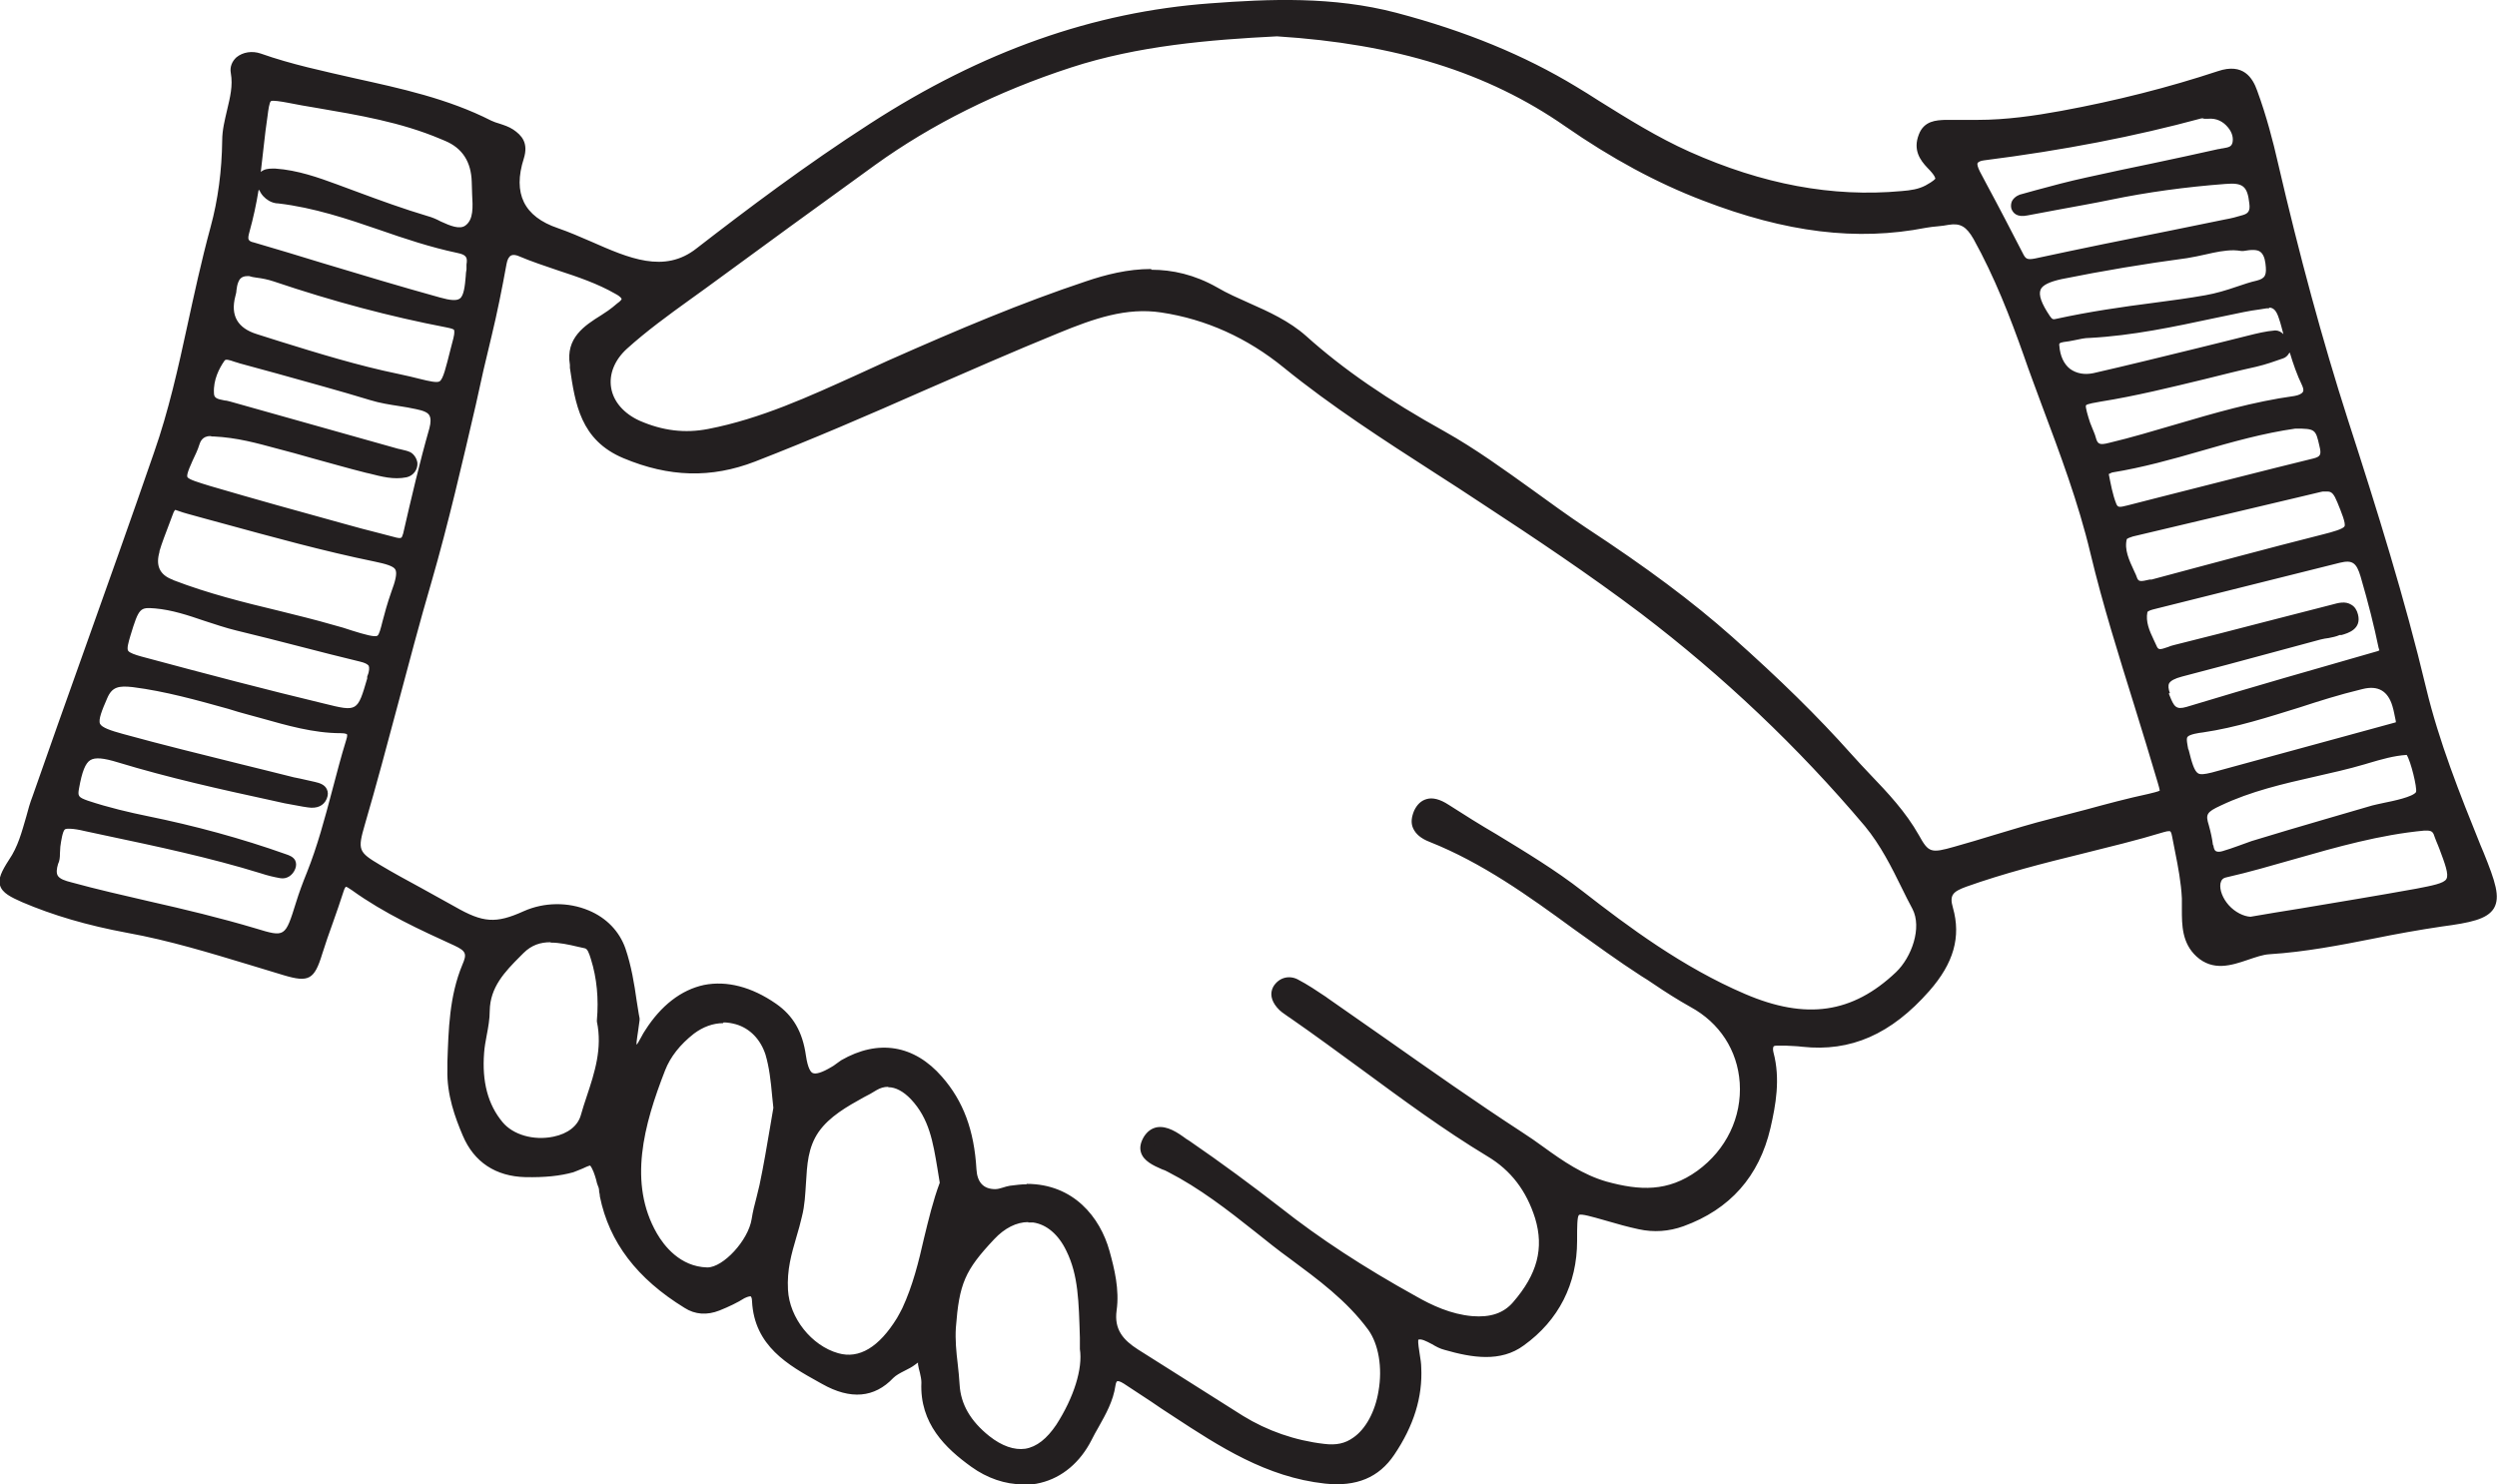 <?xml version="1.0" encoding="UTF-8"?>
<svg id="_ÎÓÈ_1" data-name="—ÎÓÈ_1" xmlns="http://www.w3.org/2000/svg" viewBox="0 0 66.64 39.62">
  <defs>
    <style>
      .cls-1 {
        fill: #231f20;
      }
    </style>
  </defs>
  <path class="cls-1" d="m66.15,22.79c-.58-1.44-1.17-2.9-1.53-4.4-.58-2.42-1.33-4.79-2.09-7.16-.73-2.27-1.34-4.57-1.88-6.88-.15-.64-.31-1.27-.54-1.89-.16-.42-.38-.59-.86-.43-1.37.46-2.78.81-4.2,1.07-.75.14-1.5.26-2.26.25-.28,0-.55,0-.83,0-.24,0-.49,0-.6.29-.12.3-.02.51.2.74.37.38.33.49-.08.71-.22.12-.46.14-.7.17-2.01.18-3.91-.25-5.73-1.07-1.07-.48-2.05-1.14-3.05-1.75-1.48-.91-3.08-1.51-4.76-1.96-1.64-.43-3.26-.37-4.92-.25-3.3.24-6.24,1.41-8.98,3.17-1.6,1.03-3.12,2.16-4.62,3.33-1.22.94-2.59-.1-3.84-.52-1.49-.5-1.5-.51-1-2.05.1-.3,0-.45-.22-.6-.18-.12-.39-.14-.57-.23-1.93-.98-4.13-1.07-6.14-1.78-.31-.11-.66.05-.61.35.12.65-.22,1.2-.23,1.83,0,.78-.1,1.58-.31,2.35-.23.87-.43,1.74-.62,2.62-.25,1.15-.51,2.3-.89,3.41-1.06,3.06-2.17,6.11-3.24,9.17-.2.58-.29,1.2-.65,1.74-.36.54-.33.64.28.9.89.38,1.83.63,2.78.81,1.43.26,2.8.73,4.18,1.13.58.17.66.14.85-.47.17-.56.39-1.11.56-1.67.1-.33.27-.24.45-.11.84.6,1.78,1.03,2.72,1.46.39.18.43.34.28.7-.37.88-.36,1.81-.39,2.74-.02.6.17,1.16.4,1.7.28.66.81,1,1.54,1.02.42,0,.83-.01,1.23-.12.2-.06.49-.24.56-.17.16.15.21.42.28.64.03.1.03.2.05.31.27,1.31,1.1,2.19,2.19,2.87.26.16.53.16.8.05.22-.09.45-.19.65-.32.26-.16.41-.06.42.19.06,1.17.97,1.63,1.8,2.09.54.3,1.17.45,1.72-.13.16-.17.42-.24.61-.38.18-.14.28-.17.32.1.02.17.1.34.09.51-.04.99.54,1.6,1.26,2.12,1.08.78,2.38.52,2.97-.66.23-.46.56-.88.63-1.41.04-.3.25-.29.45-.15.44.28.86.57,1.3.86,1.24.81,2.47,1.62,4.01,1.78.73.08,1.31-.11,1.71-.7.45-.67.73-1.41.7-2.24-.01-.3-.15-.79-.03-.86.25-.16.55.16.85.24.68.19,1.42.32,2-.1.87-.64,1.36-1.56,1.36-2.67,0-.97-.02-.97.91-.7.3.09.6.17.9.24.38.08.75.07,1.12-.07,1.2-.43,1.94-1.29,2.22-2.51.15-.64.26-1.29.08-1.95-.07-.26.05-.39.31-.38.21,0,.42.01.62.04,1.37.16,2.38-.44,3.26-1.44.55-.62.83-1.28.6-2.08-.13-.45.05-.61.44-.75,1.73-.62,3.53-.94,5.28-1.46.28-.08.37,0,.41.24.1.56.23,1.11.25,1.67.02.51-.09,1.05.34,1.44.56.51,1.22-.05,1.84-.09,1.55-.11,3.06-.53,4.59-.74,1.52-.21,1.58-.33,1-1.77Zm-3.64-9.45c.34.81.33.85-.47,1.05-1.53.4-3.06.8-4.59,1.2-.19.05-.45.14-.55-.1-.16-.37-.39-.74-.28-1.17.02-.07.16-.13.25-.15,1.67-.4,3.34-.8,5.02-1.19.03,0,.07,0,.12-.02.29-.06.4.13.5.37Zm-.46-1.47c.06.28.04.44-.28.52-1.63.4-3.27.82-4.9,1.23-.2.05-.43.14-.53-.12-.11-.28-.17-.59-.22-.89,0-.04.15-.15.24-.16,1.66-.27,3.23-.94,4.9-1.17.6,0,.67.06.79.58Zm-1.07-3.4c.18.59.29,1.21.57,1.77.14.28-.02.45-.32.5-1.69.23-3.27.85-4.92,1.24-.29.07-.46.05-.54-.26-.03-.13-.1-.26-.14-.39-.2-.62-.2-.65.4-.75,1.4-.23,2.76-.62,4.15-.93.23-.05.46-.13.69-.21.12-.04.13-.17.09-.26-.04-.08-.14-.19-.21-.19-.24.02-.47.08-.7.13-1.37.33-2.75.69-4.12,1-.61.14-1.06-.24-1.1-.86,0-.16.08-.24.24-.26.24-.03.47-.1.71-.12,1.39-.08,2.73-.42,4.09-.69.2-.04.41-.07.61-.1.3-.04.43.12.51.39Zm-.37-1.48c.04.32,0,.53-.34.62-.47.12-.92.32-1.39.39-1.32.21-2.66.34-3.97.63-.15.03-.23,0-.33-.14-.47-.72-.39-1.06.41-1.22,1.11-.22,2.24-.41,3.36-.56.51-.07,1.01-.27,1.5-.19.43-.09.7-.02.77.46Zm-7.68-2.87c1.95-.25,3.88-.6,5.78-1.12.1-.03.21,0,.23,0,.5-.03.89.42.8.83-.06.27-.31.24-.5.28-1.17.26-2.35.5-3.53.76-.57.13-1.14.28-1.7.43-.1.03-.21.1-.18.21.03.1.15.09.25.07.74-.14,1.49-.27,2.22-.42,1.01-.21,2.04-.34,3.07-.42.55-.04.74.11.8.66.03.24-.04.41-.28.47-.17.05-.33.09-.5.12-1.69.34-3.38.68-5.06,1.04-.25.05-.37.01-.48-.21-.37-.73-.76-1.46-1.15-2.19-.14-.27-.11-.48.22-.52ZM6.5,6.13c.29-1,.35-2.04.49-3.06.08-.58.09-.6.71-.49,1.39.26,2.8.42,4.12.98.88.37.9.33.92,1.29,0,.45.13,1.01-.23,1.28-.31.23-.76-.11-1.14-.23-.82-.25-1.63-.56-2.44-.85-.52-.19-1.04-.37-1.6-.41-.13,0-.3-.01-.33.15-.03.18.05.34.22.43.06.03.13.04.2.05,1.66.19,3.16.98,4.78,1.32.31.07.41.19.38.47-.01.1-.02.21-.03.31-.06.74-.19.89-.88.7-1.66-.46-3.31-.98-4.96-1.47-.29-.09-.27-.27-.21-.48Zm-.38,1.74c.03-.13.05-.27.09-.4.07-.18.21-.27.44-.25.2.04.44.07.67.14,1.51.51,3.04.92,4.6,1.22.3.06.38.14.3.47-.4,1.64-.23,1.35-1.64,1.07-1.29-.26-2.53-.67-3.79-1.06-.92-.28-.92-.29-.68-1.19Zm-1.02,4.14c.03-.06.06-.13.08-.19.09-.29.3-.35.48-.33.64.04,1.17.18,1.71.33.8.22,1.59.45,2.39.66.33.09.67.19,1.01.12.1-.02.18-.11.17-.22,0-.06-.05-.14-.11-.16-.09-.05-.19-.06-.29-.08-1.49-.42-2.98-.84-4.48-1.26-.22-.06-.52-.04-.54-.37-.02-.35.12-.69.31-.96.13-.18.38-.04.57.01,1.16.32,2.33.63,3.48.98.4.12.81.15,1.21.24.39.08.6.23.47.7-.26.93-.48,1.87-.69,2.8-.05.23-.17.26-.36.21-.47-.12-.94-.24-1.4-.36-1.19-.33-2.39-.67-3.58-1.01-.85-.25-.85-.26-.45-1.1Zm-.99,2.66c.1-.33.23-.65.35-.97.05-.13.1-.26.27-.25.1.03.2.07.3.1,1.66.45,3.31.93,5,1.28.73.15.82.27.56,1-.55,1.54-.02,1.48-1.75.99-1.42-.4-2.89-.66-4.27-1.19-.67-.26-.68-.25-.47-.95Zm5.29,5.13c-.37,1.18-.59,2.4-1.05,3.56-.1.26-.2.52-.28.78-.31,1-.34,1.08-1.27.8-1.62-.5-3.29-.79-4.92-1.23-.32-.09-.61-.19-.44-.7.04-.08.03-.25.05-.42.08-.65.14-.68.78-.55,1.59.34,3.18.65,4.73,1.14.16.05.33.09.5.12.11.02.19-.05.23-.16.05-.14-.07-.17-.16-.2-1.2-.43-2.44-.77-3.69-1.02-.54-.11-1.07-.23-1.6-.41-.29-.1-.39-.19-.33-.5.17-.9.37-1.07,1.24-.8,1.46.45,2.94.76,4.42,1.09.2.04.41.08.61.11.14.03.29,0,.35-.14.08-.19-.1-.22-.22-.25-.23-.06-.47-.1-.7-.16-1.47-.37-2.95-.72-4.42-1.12-.85-.24-.86-.35-.51-1.15.18-.41.45-.43.84-.38,1.07.13,2.09.46,3.12.74.8.22,1.59.48,2.43.49.27,0,.38.11.29.38Zm-.79-.88c-1.64-.4-3.27-.83-4.9-1.26-.5-.13-.54-.24-.38-.74.25-.8.32-.87.82-.83.76.07,1.45.43,2.19.6,1.1.26,2.2.56,3.3.83.36.09.42.24.32.58-.31,1.05-.3,1.08-1.35.82Zm7.05,10.89c-.24.83-1.75.96-2.35.24-.47-.57-.58-1.25-.52-1.95.03-.37.15-.74.15-1.11,0-.74.49-1.19.94-1.65.52-.53,1.15-.31,1.75-.18.17.04.23.22.29.4.18.57.22,1.15.17,1.69.2.95-.19,1.76-.43,2.58Zm4.77,1.87c-.06.3-.15.59-.2.9-.1.64-.84,1.43-1.34,1.41-.66-.02-1.15-.45-1.46-.99-.82-1.44-.34-3.06.21-4.48.16-.42.46-.76.82-1.05.78-.62,1.83-.29,2.13.65.14.43.16.88.22,1.47-.1.6-.22,1.35-.37,2.08Zm3.8,3.29c-.04.09-.09.19-.14.27-.52.85-1.1,1.18-1.74,1-.76-.22-1.4-1.01-1.45-1.83-.04-.76.2-1.29.38-1.99.19-.78-.02-1.6.47-2.31.37-.55,1.03-.83,1.58-1.15.37-.22.75-.11,1.1.26.63.66.66,1.47.82,2.35-.42,1.08-.5,2.3-1.02,3.4Zm4.1,3.14c-.53.82-1.25.95-2.01.34-.47-.38-.81-.85-.85-1.48-.03-.51-.14-1.02-.1-1.54.09-1.2.25-1.6,1.06-2.45.74-.79,1.7-.64,2.18.35.36.74.35,1.54.37,2.66.09.57-.17,1.38-.66,2.13Zm22.38-12.08c-1.26,1.2-2.61,1.29-4.19.61-1.61-.69-3.01-1.71-4.36-2.76-1.13-.88-2.38-1.53-3.57-2.3-.24-.16-.54-.26-.7.1-.14.31,0,.51.32.63,2.12.84,3.78,2.39,5.67,3.59.44.28.86.58,1.32.82,1.79.97,1.85,3.42.2,4.62-.84.61-1.63.57-2.54.32-.9-.24-1.56-.86-2.3-1.33-1.77-1.14-3.47-2.38-5.19-3.58-.25-.18-.51-.36-.78-.49-.16-.08-.35-.03-.45.15-.08.14,0,.28.08.38.09.1.21.17.32.25,1.76,1.22,3.42,2.58,5.26,3.69.66.4,1.11.97,1.34,1.75.29.95-.03,1.7-.62,2.38-.31.36-.74.46-1.22.42-.57-.05-1.08-.28-1.56-.55-1.27-.71-2.49-1.48-3.64-2.38-.79-.62-1.6-1.21-2.42-1.78-.29-.2-.73-.57-1-.15-.28.44.25.57.57.73,1.21.62,2.2,1.54,3.29,2.34.77.57,1.54,1.14,2.12,1.93.59.81.38,2.53-.44,3.08-.27.18-.56.23-.88.19-.8-.09-1.55-.35-2.24-.77-.94-.58-1.87-1.18-2.8-1.77-.43-.27-.72-.6-.64-1.19.07-.51-.05-1.03-.19-1.53-.28-1.01-1.09-1.86-2.49-1.65-.14.02-.27.09-.4.09-.4,0-.64-.24-.66-.67-.05-.88-.28-1.7-.88-2.38-.69-.8-1.57-.95-2.5-.41-.09.05-.17.12-.26.18-.57.33-.81.26-.91-.41-.09-.56-.28-.97-.74-1.29-1.24-.86-2.46-.62-3.27.66-.05.09-.1.18-.15.27-.05.08-.08.2-.21.18-.12-.02-.14-.13-.13-.24.01-.14.04-.27.08-.58-.1-.51-.16-1.21-.38-1.85-.32-.94-1.55-1.34-2.5-.91-.81.37-1.2.33-1.98-.12-.66-.38-1.34-.72-1.99-1.12-.65-.39-.69-.51-.47-1.26.63-2.15,1.14-4.33,1.77-6.48.63-2.15,1.08-4.35,1.6-6.54.15-.64.28-1.28.4-1.92.06-.33.27-.43.51-.32.85.37,1.78.54,2.6,1.01.25.15.36.31.06.52-.08.06-.16.13-.24.19-.48.32-1.08.59-.97,1.31.14.95.25,1.91,1.35,2.37,1.14.48,2.22.54,3.4.09,2.74-1.05,5.38-2.33,8.11-3.43.9-.36,1.83-.71,2.82-.56,1.24.19,2.37.71,3.34,1.5,1.66,1.36,3.5,2.45,5.28,3.62,1.44.95,2.88,1.91,4.26,2.95,2.2,1.67,4.2,3.57,5.99,5.69.57.68.89,1.48,1.29,2.23.29.56,0,1.43-.47,1.87Zm6.67-4.7c-.86.2-1.73.45-2.59.67-.87.22-1.72.51-2.58.75-.67.19-.81.17-1.12-.38-.46-.83-1.16-1.44-1.78-2.14-.99-1.11-2.05-2.13-3.17-3.12-1.22-1.08-2.54-2.02-3.89-2.91-1.27-.83-2.42-1.81-3.75-2.56-1.32-.74-2.59-1.56-3.73-2.57-.68-.61-1.58-.84-2.35-1.28-1.12-.65-2.22-.51-3.37-.13-1.8.6-3.54,1.34-5.28,2.11-1.57.7-3.11,1.5-4.83,1.83-.69.13-1.31.03-1.91-.23-.97-.42-1.17-1.45-.38-2.16.66-.6,1.4-1.1,2.12-1.63,1.5-1.1,3.01-2.2,4.52-3.29,1.61-1.17,3.41-2.02,5.27-2.62,1.76-.57,3.64-.75,5.55-.84,2.76.17,5.41.79,7.76,2.42,1.14.79,2.34,1.47,3.64,1.96,1.9.73,3.84,1.12,5.88.72.2-.04.41-.05.62-.08.4-.07.61.09.81.45.56,1,.97,2.06,1.35,3.14.63,1.75,1.35,3.48,1.78,5.29.5,2.06,1.19,4.06,1.79,6.09.11.37.12.4-.35.51Zm.35-2.78c-.16-.4.06-.55.42-.65,1.24-.32,2.47-.66,3.7-.99.17-.04.34-.05.51-.1.19-.06.45-.11.38-.38-.07-.28-.32-.19-.51-.14-1.4.36-2.81.72-4.21,1.07-.22.05-.48.25-.63-.08-.13-.31-.32-.62-.25-.98.03-.15.2-.18.33-.21,1.64-.41,3.28-.82,4.92-1.23.41-.1.6.04.73.47.19.63.35,1.26.48,1.9.04.15.03.23-.16.28-1.69.48-3.38.97-5.06,1.48-.46.14-.54-.16-.65-.44Zm.53,1.48c-.11-.46-.05-.56.51-.64,1.44-.22,2.78-.79,4.18-1.14.82-.2.82-.23,1.05.54.06.19.08.39.12.58-1.68.46-3.36.92-5.05,1.38-.52.14-.64.03-.81-.72Zm.69,2.53c-.02-.17-.06-.34-.11-.51-.12-.39-.03-.51.4-.71,1.24-.59,2.58-.74,3.86-1.11.39-.11.81-.25,1.22-.26.14,0,.43,1.07.33,1.22-.16.25-.98.35-1.26.43-1.07.32-2.16.62-3.22.95-.26.08-.52.19-.78.27-.24.07-.4-.01-.43-.29Zm5.59,1.28c-1.52.28-3.04.52-4.45.76-.53,0-1.02-.62-.96-1.06.02-.16.13-.25.26-.28,1.77-.41,3.48-1.08,5.31-1.25.27-.02.38.05.45.28.03.1.08.19.11.29.37.99.34,1.07-.73,1.27Z"/>
  <path class="cls-1" d="m27.29,39.62c-.46,0-.94-.16-1.37-.47-.68-.49-1.38-1.15-1.33-2.25,0-.08-.02-.17-.04-.26-.02-.07-.04-.15-.05-.22,0-.02,0-.04,0-.05-.02.01-.04.03-.07.05-.09.07-.19.12-.29.17-.12.06-.23.12-.3.19-.5.53-1.14.59-1.9.16l-.09-.05c-.81-.45-1.72-.96-1.78-2.16,0-.09-.03-.13-.04-.13,0,0-.06,0-.16.05-.19.12-.42.23-.67.33-.33.13-.65.11-.93-.07-1.27-.78-2.01-1.75-2.26-2.97,0-.04-.01-.09-.02-.13,0-.06-.01-.11-.03-.15-.02-.05-.04-.11-.05-.17-.04-.14-.09-.29-.16-.38-.05.01-.14.05-.2.08-.09.04-.18.07-.25.1-.36.1-.76.14-1.28.13-.79-.02-1.37-.4-1.67-1.11-.2-.47-.43-1.09-.41-1.76v-.2c.03-.86.05-1.76.4-2.6.12-.28.11-.36-.21-.51-.92-.42-1.88-.86-2.74-1.48-.1-.07-.14-.09-.16-.09h0s-.03.02-.06.12c-.09.28-.19.57-.29.85-.1.27-.19.54-.28.82-.21.69-.36.77-1.03.57-.3-.09-.59-.18-.89-.27-1.06-.32-2.17-.66-3.28-.86-1.08-.2-1.99-.47-2.81-.82-.29-.13-.53-.24-.59-.45-.05-.18.04-.37.24-.68.24-.35.34-.74.46-1.15.05-.19.1-.37.17-.55.45-1.29.91-2.58,1.37-3.87.63-1.77,1.26-3.53,1.87-5.3.39-1.11.65-2.28.89-3.39.17-.78.37-1.71.62-2.63.2-.73.3-1.51.31-2.31,0-.28.07-.55.13-.81.08-.34.16-.65.1-.99-.03-.16.03-.31.15-.42.17-.14.42-.18.65-.1.82.29,1.68.47,2.51.66,1.22.27,2.48.54,3.64,1.13.07.03.14.06.22.08.12.04.25.08.37.16.22.15.41.35.28.77q-.45,1.4.91,1.86c.29.1.59.23.89.36,1,.44,1.95.86,2.81.18,1.33-1.03,2.92-2.23,4.63-3.33C26.22,1.36,29.18.32,32.29.09c1.59-.12,3.29-.19,4.97.25,1.86.49,3.43,1.14,4.8,1.97.2.12.41.25.61.38.77.48,1.57.98,2.42,1.36,1.95.87,3.81,1.22,5.66,1.05.25-.02.45-.05.64-.15.22-.12.25-.17.26-.18,0-.01,0-.08-.21-.29-.2-.21-.39-.48-.23-.89.14-.37.47-.38.7-.39.23,0,.43,0,.62,0h.25c.76,0,1.52-.11,2.23-.24,1.47-.27,2.88-.63,4.18-1.06.68-.23.93.18,1.05.52.25.68.43,1.38.55,1.91.58,2.5,1.19,4.75,1.87,6.87.78,2.41,1.52,4.78,2.09,7.17.34,1.42.9,2.83,1.45,4.19l.08.19c.32.79.45,1.19.28,1.49-.18.3-.64.39-1.39.49-.61.09-1.22.2-1.81.32-.91.18-1.84.36-2.79.42-.18.01-.37.08-.58.15-.44.15-.93.31-1.37-.09-.39-.36-.39-.84-.39-1.26,0-.09,0-.19,0-.29-.02-.42-.1-.84-.18-1.24-.03-.14-.05-.27-.08-.41-.02-.12-.05-.14-.05-.14,0,0-.04-.02-.17.02-.72.22-1.47.4-2.19.58-1.02.25-2.08.52-3.09.88-.35.13-.45.22-.35.56.22.78.02,1.48-.63,2.22-1.02,1.16-2.1,1.63-3.39,1.49-.15-.02-.3-.02-.45-.03h-.16c-.1,0-.15,0-.16.03-.01.02-.02.07,0,.15.19.71.06,1.41-.08,2.02-.3,1.29-1.08,2.17-2.32,2.62-.39.14-.79.17-1.2.08-.28-.06-.57-.14-.84-.22l-.07-.02c-.32-.09-.62-.18-.68-.14-.05.04-.05.34-.05.63v.06c0,1.15-.49,2.12-1.42,2.79-.62.46-1.39.33-2.12.12-.12-.03-.23-.09-.33-.15-.17-.09-.29-.15-.37-.12-.01.07.02.27.04.39.02.12.04.25.04.35.04.79-.2,1.56-.72,2.33-.41.61-1.01.86-1.85.77-1.56-.17-2.82-.99-4.04-1.79l-.03-.02c-.19-.12-.38-.25-.57-.38-.24-.16-.49-.32-.73-.48-.11-.07-.16-.07-.18-.06,0,0-.03.03-.04.11-.06.42-.26.77-.45,1.11-.07.12-.13.23-.19.35-.3.59-.78,1-1.36,1.14-.15.04-.31.05-.46.05Zm-2.75-3.58s.06,0,.09.02c.13.05.16.2.18.32,0,.06.02.12.04.18.03.11.06.23.05.35-.04.96.55,1.52,1.2,2,.5.37,1.07.5,1.59.37.49-.12.91-.47,1.16-.98.06-.12.13-.24.2-.37.19-.33.37-.64.42-1,.03-.22.13-.31.21-.34.09-.04.24-.06.47.08.25.16.49.32.73.48.19.12.38.25.57.37l.03.02c1.25.81,2.42,1.58,3.91,1.74.73.08,1.23-.12,1.57-.64.48-.72.7-1.42.67-2.15,0-.09-.02-.21-.04-.32-.05-.32-.09-.57.08-.68.23-.15.48-.02.7.1.09.05.19.1.27.12.66.18,1.34.3,1.87-.08.85-.62,1.3-1.5,1.3-2.55v-.06c0-.51,0-.74.17-.87.17-.13.4-.06.92.09l.09.03c.27.08.54.16.82.22.36.08.7.06,1.04-.06,1.14-.41,1.85-1.22,2.13-2.41.14-.6.26-1.23.09-1.87-.05-.17-.03-.32.05-.42.08-.1.22-.16.41-.14h.16c.16.01.32.02.48.04,1.18.14,2.17-.3,3.13-1.39.59-.66.76-1.26.57-1.94-.17-.62.19-.8.54-.93,1.02-.37,2.09-.63,3.12-.89.72-.18,1.46-.36,2.17-.58.12-.04.28-.07.41.01.13.08.17.23.19.35.02.14.05.27.08.41.08.42.16.85.18,1.29,0,.1,0,.2,0,.3,0,.41,0,.77.29,1.04.31.28.66.17,1.07.03.21-.07.43-.14.65-.16.93-.06,1.86-.24,2.75-.42.6-.12,1.21-.24,1.83-.32.6-.08,1.07-.16,1.17-.35.11-.19-.05-.62-.3-1.22h0l-.08-.19c-.55-1.37-1.12-2.78-1.46-4.23-.57-2.38-1.31-4.74-2.08-7.15-.69-2.13-1.3-4.39-1.88-6.9-.12-.52-.29-1.21-.54-1.87-.14-.38-.3-.46-.68-.34-1.32.44-2.74.8-4.22,1.07-.72.13-1.5.26-2.29.25h-.25c-.19,0-.38,0-.57,0h-.04c-.24,0-.36.02-.43.2-.08.21-.04.36.17.58.21.21.32.37.29.54-.03.18-.21.29-.41.4-.24.13-.49.16-.76.18-1.91.17-3.81-.18-5.81-1.08-.86-.39-1.67-.89-2.46-1.38-.2-.13-.41-.25-.61-.38-1.34-.82-2.89-1.46-4.72-1.94-1.64-.43-3.31-.35-4.87-.24-3.05.22-5.97,1.25-8.91,3.15-1.71,1.1-3.29,2.3-4.61,3.32-1.01.78-2.13.29-3.12-.15-.3-.13-.58-.26-.86-.35-1.57-.53-1.62-.63-1.1-2.24.07-.22.02-.3-.16-.43-.08-.06-.18-.09-.29-.12-.09-.03-.18-.05-.27-.1-1.12-.57-2.37-.84-3.57-1.1-.84-.18-1.72-.37-2.55-.67-.13-.04-.28-.03-.36.04-.04.04-.06.08-.05.14.07.4-.02.77-.1,1.12-.06.25-.12.49-.12.74,0,.83-.11,1.63-.32,2.39-.25.91-.45,1.83-.62,2.61-.24,1.11-.5,2.29-.9,3.42-.62,1.77-1.24,3.54-1.87,5.3-.46,1.29-.91,2.58-1.37,3.86-.06.18-.11.36-.16.54-.12.42-.24.84-.5,1.23-.08.11-.23.34-.21.43.03.09.29.2.42.25.79.34,1.69.6,2.75.8,1.13.21,2.24.55,3.31.87.29.09.59.18.88.27.5.15.5.15.66-.37.08-.28.18-.56.28-.83.1-.28.2-.55.28-.83.05-.18.13-.28.25-.32.16-.06.33.06.43.13.84.6,1.78,1.03,2.69,1.45.45.21.55.45.36.9-.33.79-.35,1.65-.37,2.49v.2c-.02.61.18,1.17.38,1.64.26.6.73.92,1.4.93.5.02.86-.03,1.19-.12.06-.02.14-.05.21-.08.2-.09.38-.16.49-.05.15.14.21.34.27.54.02.05.03.11.05.16.03.08.04.15.04.22,0,.04,0,.07.01.11.24,1.14.91,2.02,2.12,2.77.2.12.42.14.66.04.24-.09.45-.19.62-.3.22-.14.37-.11.45-.07.08.04.18.14.2.38.05,1.04.82,1.47,1.62,1.92l.09.05c.64.36,1.13.33,1.53-.11.11-.12.25-.19.38-.26.09-.04.18-.09.25-.14.07-.05.18-.13.29-.13Zm2.69,2.95c-.33,0-.67-.14-1.01-.41-.57-.46-.87-.98-.9-1.59,0-.18-.03-.36-.05-.54-.04-.33-.08-.68-.05-1.03.09-1.25.28-1.67,1.1-2.55.39-.42.86-.61,1.31-.54.46.07.86.4,1.12.92.35.71.36,1.47.38,2.45v.28c.1.58-.16,1.42-.67,2.21-.29.45-.64.71-1.03.78-.06,0-.12.01-.19.01Zm.21-6.37c-.31,0-.63.16-.91.46-.78.83-.93,1.18-1.02,2.36-.02.32.01.64.05.97.02.18.04.37.05.55.03.52.29.97.79,1.37.34.27.67.38.96.34.31-.05.58-.27.83-.64h0c.47-.73.71-1.5.63-2.02v-.3c-.03-.97-.04-1.67-.36-2.32-.21-.44-.53-.71-.89-.76-.04,0-.09,0-.13,0Zm8.09,6.23c-.07,0-.14,0-.22-.01-.83-.1-1.61-.37-2.3-.79-.69-.42-1.37-.86-2.04-1.29l-.76-.48c-.41-.26-.81-.62-.71-1.33.06-.46-.03-.92-.18-1.47-.12-.43-.63-1.8-2.32-1.54-.05,0-.1.02-.15.04-.08.03-.17.05-.27.06-.48.02-.79-.3-.82-.81-.06-.97-.32-1.69-.84-2.29-.65-.75-1.45-.88-2.31-.38-.04.02-.08.05-.11.08-.05.04-.09.07-.14.1-.26.15-.55.28-.78.17-.24-.11-.31-.43-.35-.69-.08-.56-.29-.92-.68-1.19-.58-.4-1.16-.55-1.68-.45-.53.11-1,.48-1.37,1.07-.03.05-.06.1-.09.15l-.08.15c-.04.08-.14.25-.35.21-.07-.01-.28-.08-.25-.4,0-.09.02-.18.04-.3l.04-.26c-.03-.14-.05-.3-.08-.47-.07-.42-.14-.89-.29-1.34-.13-.37-.41-.66-.81-.83-.47-.2-1.03-.2-1.49.01-.85.38-1.28.36-2.12-.13-.3-.17-.6-.34-.91-.51-.36-.2-.73-.4-1.08-.61-.7-.42-.78-.62-.54-1.43.31-1.06.6-2.14.87-3.19.29-1.08.58-2.19.9-3.28.45-1.55.82-3.15,1.18-4.7.14-.61.28-1.22.43-1.83.15-.62.28-1.26.4-1.92.05-.26.17-.38.27-.43.13-.07.29-.07.45,0,.34.15.69.26,1.04.38.53.17,1.07.35,1.57.64.13.08.31.2.32.39,0,.14-.07.26-.24.38-.04.03-.07.05-.11.08-.05.04-.09.08-.14.11-.06.04-.13.08-.19.12-.43.27-.79.51-.71,1.04v.08c.15.91.27,1.76,1.26,2.18,1.15.48,2.19.51,3.28.09,1.52-.58,3.04-1.25,4.51-1.89,1.17-.51,2.38-1.04,3.59-1.53.99-.4,1.89-.72,2.89-.57,1.25.19,2.4.71,3.41,1.54,1.26,1.03,2.66,1.93,4,2.79.42.27.85.54,1.27.82,1.39.91,2.87,1.9,4.27,2.96,2.2,1.67,4.22,3.59,6.02,5.71.45.53.75,1.13,1.03,1.72.09.18.18.37.28.55.33.63,0,1.56-.5,2.05h0c-1.24,1.18-2.62,1.38-4.35.64-1.69-.73-3.16-1.82-4.4-2.78-.72-.56-1.51-1.04-2.27-1.5-.42-.26-.86-.52-1.28-.8-.19-.12-.29-.13-.34-.11-.05.01-.1.06-.14.15-.04.09-.05.17-.03.23.04.1.17.16.27.2,1.44.57,2.69,1.48,3.9,2.36.58.42,1.18.86,1.79,1.25.12.07.23.15.34.22.31.2.63.41.96.59.87.47,1.4,1.29,1.47,2.27.07,1.01-.4,1.99-1.25,2.61-.94.68-1.84.57-2.67.34-.69-.19-1.24-.58-1.78-.96-.19-.13-.37-.27-.57-.39-1.24-.8-2.46-1.66-3.64-2.49-.52-.37-1.04-.73-1.56-1.09l-.04-.03c-.23-.16-.47-.33-.72-.45-.09-.05-.19-.01-.25.09-.03.05,0,.12.06.21.06.07.14.12.23.18l.06.04c.66.45,1.31.93,1.94,1.4,1.06.78,2.16,1.59,3.31,2.29.7.42,1.16,1.02,1.41,1.83.27.89.07,1.7-.65,2.52-.31.36-.77.51-1.34.47-.62-.05-1.17-.31-1.62-.57-1.4-.78-2.6-1.56-3.66-2.4-.75-.59-1.56-1.19-2.41-1.77l-.08-.06c-.17-.12-.41-.28-.56-.26-.02,0-.08.02-.14.12-.05.07-.06.13-.05.18.03.1.23.19.39.26.06.03.12.05.17.08.87.45,1.64,1.05,2.38,1.64.31.24.61.48.93.71.72.53,1.54,1.14,2.15,1.96.32.43.44,1.15.32,1.86-.11.65-.4,1.17-.8,1.44-.23.16-.48.23-.77.23Zm-8.13-7.25c1.25,0,1.96.89,2.21,1.79.13.47.27,1.03.19,1.59-.07.51.18.79.57,1.04l.76.48c.68.43,1.36.86,2.04,1.29.65.4,1.39.66,2.17.75.32.04.56-.01.78-.17.32-.22.58-.68.67-1.24.11-.63,0-1.25-.27-1.63-.58-.79-1.35-1.35-2.09-1.9-.32-.23-.63-.48-.93-.72-.73-.58-1.49-1.17-2.33-1.6-.05-.03-.1-.05-.16-.07-.23-.1-.49-.22-.56-.45-.04-.13-.01-.27.08-.42.09-.14.2-.22.34-.25.28-.05.56.14.79.31l.08.05c.86.59,1.67,1.19,2.43,1.78,1.05.83,2.23,1.6,3.62,2.37.42.24.93.48,1.5.53.49.04.84-.08,1.09-.37.65-.75.83-1.44.59-2.24-.23-.73-.64-1.28-1.28-1.66-1.16-.7-2.27-1.52-3.33-2.3-.63-.46-1.28-.94-1.93-1.39l-.06-.04c-.1-.07-.21-.14-.29-.24-.16-.19-.19-.38-.1-.55.14-.24.41-.32.65-.2.27.14.52.31.76.47l.04.03c.52.36,1.04.73,1.56,1.09,1.18.83,2.4,1.69,3.63,2.49.2.13.39.26.58.4.51.37,1.05.74,1.68.92.88.24,1.63.28,2.42-.29.77-.56,1.19-1.43,1.13-2.35-.06-.87-.54-1.6-1.31-2.02-.34-.19-.67-.4-.98-.61-.11-.08-.23-.15-.34-.22-.62-.4-1.22-.84-1.81-1.26-1.19-.87-2.43-1.76-3.84-2.32-.23-.09-.37-.21-.44-.37-.06-.14-.04-.29.03-.46.08-.17.19-.27.33-.31.16-.05.36,0,.59.15.42.27.85.54,1.28.79.77.47,1.57.95,2.3,1.52,1.22.95,2.67,2.03,4.33,2.74,1.63.7,2.87.52,4.03-.58h0c.42-.4.7-1.19.44-1.69-.1-.18-.19-.37-.28-.55-.28-.57-.57-1.15-.99-1.66-1.78-2.11-3.79-4.01-5.97-5.67-1.39-1.05-2.86-2.03-4.25-2.94-.42-.28-.84-.55-1.26-.82-1.35-.87-2.75-1.77-4.03-2.81-.97-.79-2.07-1.29-3.27-1.47-.93-.14-1.79.16-2.74.55-1.2.49-2.41,1.02-3.58,1.53-1.47.65-3,1.31-4.52,1.9-1.17.45-2.29.42-3.51-.09-1.15-.48-1.29-1.46-1.43-2.41v-.08c-.12-.72.39-1.05.84-1.33.06-.04.12-.08.18-.12.04-.03.08-.06.12-.09.04-.03.08-.07.12-.1.1-.07.12-.11.12-.12,0,0,0-.05-.17-.14-.47-.27-1-.45-1.52-.62-.35-.12-.72-.24-1.07-.39-.05-.02-.13-.04-.19-.01-.06.03-.1.11-.12.22-.12.66-.25,1.31-.4,1.93-.15.61-.29,1.22-.42,1.83-.36,1.55-.73,3.16-1.18,4.72-.32,1.09-.61,2.2-.9,3.28-.28,1.05-.57,2.14-.88,3.2-.2.69-.18.74.41,1.09.35.21.72.41,1.07.6.31.17.61.34.92.51.75.43,1.09.46,1.84.12.54-.24,1.18-.25,1.73-.02.48.2.82.56.98,1.01.16.47.24.96.3,1.39.03.17.05.34.08.48,0,.02,0,.03,0,.05l-.04.29c-.02.12-.03.21-.04.29-.01.12.01.06.04.02l.09-.16c.03-.06.06-.11.1-.17.42-.66.96-1.08,1.57-1.21.61-.12,1.27.05,1.92.5.46.32.71.75.8,1.39.05.34.13.44.18.46.08.04.25-.01.5-.16.04-.02.08-.05.12-.08.05-.03.09-.07.14-.1.99-.57,1.95-.41,2.69.44.57.65.86,1.43.92,2.47.02.35.19.53.5.53.07,0,.13-.02.2-.04.06-.02.13-.04.19-.05.16-.02.31-.04.45-.04Zm23.3-5.56h0,0Zm-28.03,10.41c-.12,0-.25-.02-.37-.05-.82-.23-1.51-1.1-1.56-1.96-.04-.59.1-1.05.24-1.53.05-.16.1-.33.14-.51.07-.27.08-.56.1-.84.03-.51.06-1.03.39-1.52.32-.47.82-.74,1.3-1.01.11-.06.22-.12.33-.19.42-.25.88-.15,1.29.28.56.59.67,1.28.79,2.02.02.13.04.27.07.41,0,.03,0,.06,0,.08-.18.47-.3.96-.42,1.48-.15.64-.31,1.31-.6,1.93-.05.1-.09.2-.15.29-.46.75-.97,1.12-1.53,1.12Zm1.03-7.44c-.11,0-.21.03-.31.09-.11.07-.22.13-.34.19-.45.25-.91.51-1.2.92-.29.42-.31.88-.34,1.37-.02.29-.03.59-.11.9-.04.18-.09.35-.14.52-.14.48-.26.89-.23,1.43.04.75.63,1.49,1.34,1.69.56.16,1.09-.16,1.57-.94.05-.08.09-.17.14-.26h0c.28-.6.44-1.25.58-1.87.12-.49.24-1,.42-1.48-.02-.12-.04-.25-.06-.37-.12-.72-.22-1.34-.71-1.86-.2-.21-.41-.32-.6-.32Zm-4.82,5.13h-.02c-.64-.02-1.21-.4-1.59-1.06-.83-1.46-.39-3.08.2-4.61.16-.41.45-.78.86-1.11.41-.32.92-.43,1.38-.28.47.14.83.51.98,1.01.12.37.15.75.2,1.19l.03.31s0,.03,0,.04c-.03.17-.06.35-.09.55-.08.47-.17,1.01-.28,1.54h0c-.02.11-.05.22-.08.33-.04.18-.09.37-.12.56-.1.65-.86,1.54-1.48,1.54Zm.42-6.83c-.27,0-.54.1-.78.28-.37.29-.63.62-.77.98-.57,1.46-.99,3.01-.22,4.35.19.33.62.89,1.34.91,0,0,0,0,.01,0,.42,0,1.09-.72,1.18-1.29.03-.2.08-.39.13-.58.03-.11.05-.22.08-.33h0c.11-.52.2-1.06.28-1.53.03-.18.06-.36.09-.53l-.03-.29c-.04-.44-.08-.79-.18-1.13-.13-.4-.41-.7-.79-.81-.11-.03-.22-.05-.33-.05Zm1.11,4.37h0,0Zm-5.98-1.01c-.45,0-.95-.15-1.26-.53-.44-.53-.62-1.21-.56-2.06.01-.17.04-.34.08-.5.04-.21.08-.4.08-.59,0-.76.46-1.22.9-1.67l.08-.09c.53-.53,1.16-.39,1.71-.26l.17.04c.26.05.34.31.4.5.17.54.23,1.12.18,1.72.16.78-.06,1.46-.28,2.12-.05.17-.11.33-.16.5h0c-.11.39-.46.67-.96.78-.12.03-.26.04-.4.04Zm.26-5.52c-.26,0-.5.07-.72.29l-.08.08c-.42.42-.81.83-.82,1.46,0,.22-.04.44-.08.65-.03.16-.06.32-.07.47-.06.77.1,1.38.49,1.85.28.34.83.5,1.36.39.39-.08.65-.29.73-.57h0c.05-.17.1-.34.16-.51.21-.63.42-1.28.27-1.99,0-.01,0-.03,0-.04.05-.57,0-1.12-.16-1.63-.05-.16-.09-.28-.17-.29l-.18-.04c-.25-.06-.49-.11-.72-.11Zm.95,4.66h0,0Zm-8.2-4.58c-.17,0-.4-.05-.71-.15-.92-.28-1.88-.5-2.81-.72-.69-.16-1.41-.32-2.11-.51-.17-.05-.43-.12-.54-.33-.08-.15-.08-.33,0-.57.02-.04.02-.13.03-.19,0-.06,0-.13.02-.2.04-.34.08-.56.24-.67.16-.11.38-.08.72,0l.56.12c1.38.29,2.81.59,4.18,1.02.17.05.33.09.48.12.02,0,.05-.02.06-.04-.01,0-.03,0-.04-.01-1.2-.43-2.43-.77-3.69-1.02-.44-.09-1.03-.22-1.62-.42-.33-.11-.51-.26-.43-.67.09-.48.2-.8.44-.95.25-.15.57-.09.98.03,1.33.41,2.71.71,4.05,1.01l.36.08c.16.03.31.06.47.09l.13.02c.1.01.16,0,.18-.05,0-.02-.06-.04-.09-.04-.16-.04-.29-.07-.41-.1-.11-.02-.21-.05-.32-.07-.42-.1-.83-.21-1.25-.31-1.04-.26-2.12-.52-3.17-.81-.45-.12-.7-.23-.8-.43-.11-.22,0-.5.19-.93.23-.52.62-.52.99-.47.89.11,1.75.36,2.59.59.18.05.37.1.55.15l.34.09c.66.19,1.35.38,2.05.39.2,0,.33.05.4.16.08.1.08.24.03.42h0c-.14.45-.26.91-.38,1.36-.19.73-.39,1.49-.68,2.21-.11.27-.2.52-.28.77-.23.74-.34,1.04-.75,1.04Zm-5.62-3.11s-.07,0-.09.02c-.06.05-.1.31-.12.46,0,.06-.01.12-.01.17,0,.12-.01.21-.05.29-.04.13-.05.24-.01.31.05.09.2.14.36.18.69.19,1.4.35,2.09.51.93.21,1.89.44,2.83.72.79.24.79.24,1.08-.69.08-.26.18-.53.29-.8.28-.7.48-1.45.67-2.17.12-.45.24-.92.38-1.37h0c.04-.12.02-.15.02-.15,0,0-.03-.03-.16-.03-.74,0-1.45-.21-2.13-.4l-.33-.09c-.18-.05-.37-.1-.55-.16-.83-.23-1.68-.47-2.55-.58-.37-.04-.55-.01-.68.3-.14.32-.24.57-.19.68.05.1.28.18.61.27,1.05.29,2.12.55,3.16.81.42.1.84.21,1.25.31.1.03.21.05.31.07.13.03.27.06.4.09.13.03.26.07.32.19.04.08.04.16,0,.26-.08.19-.26.27-.51.23l-.13-.02c-.16-.03-.32-.06-.49-.09l-.36-.08c-1.34-.29-2.73-.6-4.08-1.01-.39-.12-.61-.14-.74-.06-.13.08-.22.3-.3.75-.04.21-.02.24.23.33.57.19,1.14.32,1.58.41,1.28.26,2.53.6,3.71,1.02.09.03.2.07.25.17.03.07.03.14,0,.22-.07.18-.23.28-.4.25-.17-.03-.34-.07-.52-.13-1.36-.42-2.78-.72-4.15-1.01l-.56-.12c-.12-.03-.29-.06-.39-.06Zm7.56-2.31h0,0Zm50.69,4.95c-.31,0-.6-.15-.82-.41-.22-.26-.33-.57-.29-.83.03-.21.17-.35.38-.4.61-.14,1.22-.31,1.82-.48,1.13-.32,2.3-.66,3.52-.77.34-.03.51.08.6.38.02.06.04.11.06.17.02.04.03.07.04.11.2.52.3.83.17,1.06-.13.23-.42.3-1.01.41h0c-1.04.19-2.09.36-3.1.53-.46.08-.91.15-1.35.23,0,0-.01,0-.02,0Zm4.71-2.59s-.05,0-.08,0c-1.18.11-2.34.44-3.46.76-.6.17-1.21.35-1.83.49-.09.02-.13.07-.15.16-.03.17.06.4.22.58.17.19.4.3.58.31.42-.07.87-.15,1.33-.22,1.01-.17,2.05-.34,3.1-.53h0c.41-.08.74-.14.8-.26.07-.12-.04-.41-.19-.81l-.04-.1c-.03-.06-.05-.13-.08-.2-.04-.13-.07-.18-.21-.18Zm-.27,1.69h0,0Zm-5.31-.82c-.09,0-.17-.02-.23-.07-.11-.07-.18-.2-.2-.37h0c-.02-.16-.05-.32-.1-.48-.15-.5.03-.68.48-.89.83-.39,1.71-.6,2.57-.79.43-.1.88-.2,1.31-.33l.1-.03c.37-.11.76-.22,1.15-.23h0c.12,0,.19.12.21.16.12.21.39,1.08.25,1.3-.14.22-.54.32-1.06.43-.12.02-.22.04-.29.06-.42.13-.85.25-1.28.37-.65.19-1.3.38-1.95.58-.12.04-.23.08-.35.12-.15.05-.29.11-.44.15-.07.02-.13.03-.19.03Zm-.13-.48c.01.08.03.14.07.16.04.02.1.02.17,0,.14-.04.28-.09.42-.14.12-.04.24-.09.36-.13.65-.2,1.3-.39,1.95-.58.42-.12.85-.25,1.27-.37.07-.02.18-.04.31-.07.25-.05.78-.16.86-.29.03-.12-.14-.82-.25-.99-.34.02-.68.12-1.02.22l-.1.03c-.44.13-.89.23-1.33.33-.84.19-1.71.39-2.51.77-.39.18-.41.24-.32.53.05.18.09.36.11.53h0Zm-7.44.46c-.29,0-.47-.15-.7-.57-.33-.59-.78-1.07-1.25-1.56-.17-.18-.34-.36-.51-.55-.89-1-1.89-1.99-3.15-3.1-1.06-.94-2.26-1.83-3.88-2.89-.49-.32-.98-.68-1.45-1.02-.73-.53-1.49-1.08-2.3-1.53-1.55-.87-2.74-1.69-3.75-2.59-.42-.37-.92-.6-1.44-.83-.29-.13-.6-.27-.89-.43-1.16-.67-2.29-.43-3.25-.12-1.7.57-3.34,1.25-5.26,2.1-.28.12-.55.25-.83.38-1.28.58-2.6,1.19-4.03,1.47-.67.13-1.33.05-2-.24-.52-.22-.86-.63-.94-1.1-.08-.46.11-.94.52-1.31.54-.48,1.13-.91,1.7-1.33l.43-.31c1.5-1.1,3.01-2.2,4.52-3.29,1.52-1.1,3.31-1.99,5.31-2.64,1.82-.59,3.76-.76,5.59-.85,3.25.2,5.74.98,7.86,2.45,1.22.85,2.4,1.48,3.6,1.95,2.17.84,4.01,1.06,5.79.71.11-.02.23-.04.35-.05.09,0,.18-.02.27-.04.55-.09.8.21.97.53.57,1.04.99,2.13,1.36,3.16.16.44.32.88.48,1.31.48,1.29.98,2.63,1.31,4,.33,1.36.75,2.72,1.16,4.04.21.68.42,1.36.62,2.04.06.21.1.34.03.47-.08.13-.23.17-.49.23h0c-.55.12-1.12.28-1.66.42-.31.08-.62.17-.93.25-.51.13-1.03.29-1.53.44-.35.11-.7.21-1.05.31-.25.07-.44.11-.59.11ZM30.73,7.2c.56,0,1.15.13,1.75.47.27.16.57.29.86.42.52.23,1.07.48,1.52.88.99.89,2.17,1.7,3.7,2.55.82.46,1.59,1.02,2.33,1.55.47.34.95.69,1.43,1.01,1.63,1.07,2.84,1.97,3.91,2.92,1.27,1.13,2.28,2.12,3.18,3.13.16.18.33.36.5.54.47.49.95,1,1.3,1.62.26.47.32.49.95.31.35-.1.7-.2,1.05-.31.5-.15,1.02-.31,1.54-.44.31-.08.62-.16.92-.24.55-.15,1.11-.3,1.67-.42h0c.07-.02.27-.06.3-.09,0-.02-.03-.13-.06-.23-.2-.68-.41-1.36-.62-2.04-.41-1.32-.84-2.68-1.17-4.06-.32-1.35-.82-2.68-1.3-3.96-.16-.44-.33-.88-.48-1.32-.36-1.02-.78-2.1-1.34-3.11-.19-.33-.35-.43-.66-.38-.1.02-.19.03-.29.04-.11.01-.21.02-.32.04-1.84.36-3.73.13-5.96-.73-1.23-.47-2.43-1.12-3.67-1.98-2.07-1.44-4.52-2.2-7.69-2.4-1.79.09-3.71.25-5.49.83-1.97.64-3.73,1.52-5.23,2.6-1.51,1.09-3.02,2.19-4.52,3.29l-.43.31c-.57.41-1.16.84-1.68,1.31-.33.3-.48.68-.42,1.04.06.37.34.69.76.88.62.27,1.21.34,1.83.22,1.4-.27,2.7-.87,3.96-1.44.28-.13.55-.25.83-.38,1.94-.86,3.58-1.55,5.29-2.12.53-.18,1.12-.33,1.74-.33Zm26.65,14.14h0,0Zm1.38-.38c-.1,0-.18-.02-.26-.07-.19-.12-.28-.37-.39-.82h0c-.05-.21-.08-.42.02-.57.1-.15.3-.21.61-.25.87-.13,1.72-.4,2.55-.66.53-.17,1.07-.34,1.62-.47l.08-.02c.83-.2.91-.15,1.15.66.04.14.07.29.09.43l.03.16c.01.08-.03.15-.11.17l-1.53.42c-1.17.32-2.35.64-3.52.96-.13.03-.24.06-.35.06Zm-.35-.95c.08.33.15.57.25.63.06.04.17.03.37-.02,1.17-.32,2.35-.64,3.52-.96l1.39-.38v-.03c-.03-.13-.05-.27-.09-.4q-.18-.61-.79-.46l-.08.02c-.54.13-1.08.3-1.6.47-.84.26-1.7.54-2.59.67-.1.01-.36.05-.41.12-.04.05,0,.21.02.33h0Zm-49.06-.81c-.18,0-.43-.05-.77-.13h0c-1.55-.38-3.08-.78-4.9-1.26-.27-.07-.44-.14-.52-.3-.09-.17-.04-.38.04-.64.26-.82.36-.98.97-.94.49.05.94.2,1.38.35.27.09.55.19.83.25.57.14,1.14.28,1.71.43.53.14,1.06.27,1.59.4.15.04.33.1.42.25.09.16.05.35,0,.52v.05c-.23.75-.35,1.01-.76,1.01Zm-.7-.42c.89.22.89.22,1.15-.67v-.05c.06-.14.06-.24.04-.29-.03-.04-.1-.08-.23-.11-.53-.13-1.06-.26-1.59-.4-.57-.15-1.14-.29-1.71-.43-.29-.07-.58-.17-.86-.26-.44-.15-.86-.29-1.31-.33-.4-.03-.43-.03-.66.73-.05.17-.1.34-.06.4.04.06.2.11.34.15,1.82.49,3.35.89,4.89,1.26h0Zm49.53.41c-.36,0-.48-.31-.56-.53l-.02-.05h0c-.08-.2-.08-.37-.01-.51.1-.2.34-.29.53-.34.81-.21,1.63-.43,2.44-.65.42-.11.84-.23,1.26-.34.08-.02.17-.04.25-.05.09-.01.17-.03.25-.05h.05c.25-.09.25-.12.23-.2,0-.03-.02-.06-.04-.07-.05-.03-.17,0-.25.03l-1.86.48c-.8.2-1.59.41-2.39.61-.04,0-.08.02-.12.04-.18.06-.51.18-.68-.21l-.06-.14c-.12-.27-.27-.58-.19-.93.05-.23.27-.28.41-.31l4.95-1.24c.48-.12.76.05.91.57.22.73.37,1.34.49,1.91.02.07.04.18-.01.28-.06.11-.17.15-.26.17-1.53.44-3.32.95-5.06,1.48-.1.03-.18.04-.25.04Zm-.3-.68l.02.05c.12.3.17.39.45.31,1.75-.53,3.53-1.04,5.07-1.48.05-.01.07-.03.08-.03,0,0,0-.02-.02-.07-.12-.58-.27-1.18-.48-1.9-.11-.37-.22-.45-.55-.37l-4.92,1.23c-.13.03-.21.06-.22.09-.05.25.05.49.17.74l.07.15c.05.12.08.12.31.04.05-.02.1-.04.15-.05.8-.2,1.59-.4,2.39-.61l1.83-.47c.18-.05.36-.1.52,0,.09.05.15.14.18.26.1.39-.26.5-.44.55h-.05c-.09.04-.19.06-.29.08-.07.01-.15.02-.22.04-.42.11-.84.23-1.26.34-.81.22-1.63.44-2.44.65-.19.05-.3.11-.34.18-.03.06-.02.15.02.26h0Zm-47.85-1.23c-.15,0-.37-.06-.71-.17-.14-.04-.31-.09-.5-.15-.48-.13-.97-.26-1.45-.37-.94-.23-1.91-.47-2.83-.83h-.04c-.71-.29-.75-.37-.52-1.13h0c.08-.26.17-.51.27-.75l.09-.23c.05-.13.14-.37.43-.34l.12.04c.07.02.13.05.2.06.32.09.64.17.95.26,1.32.36,2.68.74,4.04,1.01.4.08.64.16.75.36.11.2.05.45-.08.83-.12.33-.19.59-.24.78-.08.3-.13.49-.29.57-.06.03-.12.05-.2.05Zm-5.77-2.56q-.17.56.34.75l.04.02c.91.35,1.87.59,2.79.81.48.12.98.24,1.46.38.19.05.36.1.5.15.35.11.61.18.68.14.05-.03.09-.19.14-.39.05-.19.12-.46.24-.8.09-.24.16-.48.1-.58-.05-.09-.26-.15-.55-.21-1.37-.28-2.74-.66-4.06-1.02-.32-.09-.64-.17-.95-.26-.07-.02-.14-.04-.22-.07l-.09-.03s-.03,0-.08.15l-.09.24c-.09.24-.19.49-.26.73h0Zm52.89,1.09c-.15,0-.3-.05-.38-.25-.03-.06-.05-.12-.08-.18-.15-.32-.31-.67-.21-1.08.04-.16.27-.23.36-.26,1.46-.35,2.92-.7,4.39-1.04l.63-.15s.06,0,.09-.01h.04c.42-.09.57.25.66.46.19.46.28.69.18.89-.09.19-.32.26-.75.37-.76.2-1.51.39-2.27.59-.77.2-1.54.4-2.32.6h-.05c-.08.03-.19.06-.3.06Zm4.97-2.69s-.05,0-.07,0h-.06s-.04.01-.05.01l-.63.15c-1.46.35-2.93.69-4.39,1.04-.07.02-.14.05-.16.07-.07.28.06.56.2.86.03.06.06.13.08.19.04.08.08.09.33.03h.05c.77-.21,1.54-.41,2.32-.62.76-.2,1.51-.4,2.27-.59.24-.06.52-.14.56-.21.04-.08-.08-.37-.19-.64h0c-.09-.22-.15-.29-.26-.29Zm-51.45,1.54c-.06,0-.12-.01-.17-.03l-.46-.12c-.32-.08-.63-.16-.95-.25-1.2-.33-2.39-.67-3.58-1.01-.45-.13-.7-.2-.79-.4-.09-.2.02-.44.24-.9h0c.03-.06.05-.11.07-.17.09-.3.32-.46.64-.44.65.04,1.2.19,1.73.33.32.09.64.18.96.26.48.13.96.27,1.44.39l.09.02c.29.08.57.15.85.1.03,0,.06-.03.05-.06,0,0-.02-.03-.03-.04-.04-.02-.1-.03-.15-.05-.04,0-.07-.02-.11-.02l-4.48-1.26s-.08-.02-.12-.03c-.2-.04-.5-.1-.53-.48-.02-.34.09-.71.33-1.05.17-.24.45-.14.63-.08.04.01.08.03.11.04.33.09.66.18.99.27.82.22,1.67.46,2.5.71.24.07.49.11.74.15.15.02.31.05.46.08.2.04.43.11.55.31.09.15.1.33.03.57-.25.91-.47,1.84-.69,2.8-.03.15-.09.25-.19.3-.06.04-.12.05-.19.05Zm-5.06-3.02c-.22,0-.27.17-.29.23-.02.07-.05.14-.08.21h0c-.15.32-.27.58-.24.65.03.07.31.15.6.24,1.19.35,2.38.68,3.58,1.01.31.09.63.17.94.25l.46.12c.09.02.12.01.13,0,.01,0,.03-.04.05-.11.22-.96.44-1.9.7-2.81.04-.15.04-.27,0-.34-.04-.08-.16-.13-.36-.17-.15-.03-.29-.06-.44-.08-.26-.04-.52-.08-.78-.16-.82-.25-1.67-.48-2.49-.71-.33-.09-.66-.18-.99-.27-.04-.01-.08-.03-.13-.04-.17-.06-.25-.08-.28-.03-.14.2-.3.51-.28.86,0,.13.07.16.29.2.05,0,.1.02.15.03l4.48,1.26s.06.01.09.02c.07.02.15.03.23.07.1.05.18.18.19.29.01.18-.11.34-.29.38-.35.07-.67-.02-.99-.1l-.09-.02c-.48-.12-.96-.26-1.44-.39-.32-.09-.63-.18-.95-.26-.52-.14-1.05-.29-1.68-.32-.01,0-.03,0-.04,0Zm-.51.37h0,0Zm51.48,1.82c-.15,0-.3-.06-.38-.27-.12-.3-.18-.63-.23-.91,0-.04.01-.1.03-.14.06-.08.22-.18.33-.2.78-.13,1.56-.35,2.32-.56.84-.24,1.7-.49,2.59-.61.01,0,.03,0,.04,0,.65,0,.78.11.92.7h0c.06.28.07.59-.39.7-1.35.33-2.7.67-4.05,1.02l-.9.23c-.07.02-.17.05-.28.05Zm-.3-1.17c.05.25.1.54.2.79.04.09.07.1.3.04l.9-.23c1.35-.34,2.7-.69,4.05-1.02.2-.05.23-.1.17-.34h0c-.1-.44-.11-.46-.64-.46-.85.12-1.7.36-2.53.6-.76.22-1.55.44-2.35.57-.02,0-.07.03-.11.05Zm-.18-.5c-.18,0-.39-.08-.47-.41-.02-.07-.04-.14-.07-.2-.02-.06-.05-.12-.07-.18-.12-.35-.18-.55-.08-.7.09-.15.28-.19.6-.24.93-.15,1.86-.38,2.76-.6.46-.11.92-.23,1.38-.33.22-.05.42-.12.67-.21.01,0,.01-.03,0-.05-.02-.04-.07-.1-.09-.11-.2.02-.43.08-.65.13-.46.11-.91.22-1.37.34-.9.22-1.83.45-2.75.66-.33.07-.64.02-.87-.16-.24-.18-.39-.48-.41-.84,0-.11.02-.37.37-.42.09-.01.19-.03.28-.05.14-.03.29-.06.45-.07,1.12-.06,2.22-.3,3.3-.53.26-.05.51-.11.77-.16.14-.03.29-.05.44-.07l.19-.03c.49-.09.64.35.68.49h0c.05.17.1.34.14.52.11.43.22.84.42,1.23.1.21.07.36.02.45-.05.1-.17.23-.45.26-1.06.14-2.11.45-3.12.75-.58.17-1.18.35-1.78.49-.06.01-.15.04-.25.04Zm4.99-2.73c-.04.07-.1.12-.17.14-.2.07-.45.16-.71.22-.46.1-.92.22-1.37.33-.91.22-1.84.45-2.78.6-.11.02-.37.06-.39.1-.02.04.05.28.11.46.02.05.04.1.06.15.03.08.07.16.09.24.05.18.09.22.36.15.59-.14,1.19-.32,1.77-.49,1.02-.3,2.08-.61,3.17-.76.12-.02.2-.06.23-.11.03-.05,0-.12-.02-.17-.14-.29-.24-.58-.33-.88Zm-.52-1.2s-.05,0-.08,0l-.19.03c-.14.02-.28.04-.42.07-.26.05-.51.11-.77.16-1.08.23-2.2.47-3.34.53-.13,0-.26.03-.4.06-.1.02-.2.04-.3.05-.12.02-.12.05-.11.1.02.27.12.49.29.62.17.12.38.16.62.11.92-.21,1.85-.44,2.75-.66.46-.11.92-.23,1.37-.34.24-.06.48-.12.73-.14.09,0,.16.04.22.1-.04-.14-.07-.28-.12-.42-.07-.22-.15-.29-.27-.29Zm-48.92,2.27c-.14,0-.3-.04-.53-.1-.15-.04-.33-.08-.55-.13-1.09-.22-2.16-.55-3.2-.88l-.6-.19c-1-.31-1.04-.38-.78-1.37l.15.04-.15-.04s.02-.1.03-.14c.02-.09.03-.18.07-.27.07-.17.21-.38.59-.35.08.01.14.03.2.04.16.03.33.06.5.11,1.59.53,3.09.93,4.58,1.22.18.03.32.08.39.2.08.13.06.3.02.45l-.06.27c-.16.67-.22.94-.43,1.07-.07.04-.15.06-.24.06Zm-5.05-3.13c-.15,0-.21.08-.24.16-.03.07-.04.15-.05.22,0,.06-.02.11-.03.16h0s0,0,0,0q-.2.77.58,1.01l.6.19c1.03.32,2.1.65,3.17.87.23.05.41.09.56.13.28.07.47.11.54.07.1-.06.17-.37.3-.88l.07-.27c.04-.16.02-.2.02-.22-.01-.02-.05-.04-.2-.07-1.51-.29-3.02-.69-4.62-1.23-.15-.05-.3-.08-.46-.1-.07-.01-.13-.02-.19-.04-.01,0-.02,0-.03,0Zm48.2,1.44c-.15,0-.26-.07-.36-.22-.29-.44-.37-.75-.27-.99.12-.29.51-.4.78-.46,1.1-.22,2.24-.41,3.37-.56.16-.02.32-.06.48-.09.34-.07.68-.15,1.04-.1.19-.04.46-.07.65.07.14.1.23.27.26.52h0c.04.32.02.66-.45.79-.17.05-.35.1-.52.16-.29.09-.58.19-.89.24-.46.07-.91.14-1.37.2-.86.12-1.74.24-2.6.43-.05.01-.09.02-.13.02Zm4.81-2.13c-.24,0-.48.05-.74.11-.17.04-.33.07-.5.1-1.13.15-2.26.34-3.35.56-.32.07-.51.16-.56.28-.06.14.02.37.25.71.06.09.09.09.17.07.87-.19,1.76-.32,2.62-.43.46-.06.91-.12,1.36-.2.28-.05.55-.13.84-.23.18-.06.35-.12.53-.16.23-.06.27-.15.23-.46-.02-.16-.07-.26-.14-.31-.08-.06-.23-.06-.45-.02-.02,0-.04,0-.05,0-.07-.01-.14-.02-.21-.02Zm-47.51,1.64c-.14,0-.3-.04-.46-.08-1.05-.29-2.12-.61-3.14-.92-.61-.18-1.21-.37-1.82-.55-.15-.04-.25-.12-.31-.22-.08-.14-.05-.3,0-.45h0c.21-.73.3-1.5.39-2.25.03-.26.06-.53.1-.79.04-.31.07-.5.21-.6.14-.1.34-.07.67-.01.26.05.52.09.78.14,1.12.19,2.28.39,3.37.85l.12.05c.83.35.87.41.9,1.37,0,.1,0,.2.01.3.02.39.05.84-.3,1.1-.29.22-.65.06-.96-.08-.11-.05-.21-.09-.31-.12-.65-.19-1.29-.43-1.91-.66l-.54-.2c-.47-.17-1.01-.36-1.56-.4-.16,0-.17.02-.17.03-.02.11.03.21.15.27.04.02.1.03.14.03.96.11,1.88.42,2.77.72.66.22,1.34.46,2.03.6.39.08.54.27.5.63v.13c-.02.06-.03.12-.03.17-.03.42-.09.69-.29.82-.09.06-.2.09-.32.09Zm-5.2-3.24c-.06.37-.14.74-.24,1.1h0c-.02.08-.05.17-.02.22.02.04.08.06.13.07.61.18,1.22.36,1.83.55,1.03.31,2.09.63,3.14.92.28.08.45.09.53.03.11-.07.14-.35.16-.6,0-.06.01-.12.02-.18v-.13c.03-.19,0-.26-.25-.31-.71-.15-1.4-.38-2.06-.61-.87-.3-1.77-.6-2.71-.71-.09,0-.18-.03-.25-.07-.12-.07-.21-.17-.26-.29Zm-.39,1.06h0,0Zm.76-1.64s.06,0,.08,0c.59.04,1.15.24,1.64.42l.54.2c.62.23,1.25.46,1.89.65.11.03.23.08.34.14.26.12.51.22.66.11.22-.16.2-.49.18-.84,0-.11-.01-.22-.01-.32q-.02-.81-.71-1.1l-.12-.05c-1.06-.45-2.2-.64-3.31-.83-.26-.04-.52-.09-.78-.14-.16-.03-.4-.07-.44-.04-.04.03-.07.23-.09.4-.04.26-.07.52-.1.79-.03.23-.05.47-.08.7.09-.08.21-.09.3-.09Zm46.91,2.73c-.18,0-.33-.08-.45-.31-.31-.62-.64-1.23-.97-1.85l-.18-.34c-.11-.2-.13-.38-.06-.51.06-.13.2-.2.39-.23h0c2.11-.27,4-.63,5.76-1.11.1-.03.2-.02.26-.01.32,0,.59.11.78.34.17.2.23.45.18.67-.07.31-.35.35-.51.38-.04,0-.07,0-.1.02-.58.13-1.16.25-1.75.38-.59.13-1.19.25-1.78.38-.45.1-.9.22-1.33.34l-.27.07c.24-.04.48-.09.72-.13.47-.09.95-.17,1.42-.27.98-.2,2.01-.34,3.08-.42.64-.05.9.17.96.79.05.42-.19.58-.39.63-.17.05-.34.09-.51.12l-1.42.29c-1.21.25-2.43.49-3.64.75-.07.02-.14.02-.2.02Zm4.64-4.07s-.05,0-.07,0c-1.77.48-3.67.85-5.8,1.12h0c-.09.01-.15.04-.17.07-.02.03,0,.11.06.23l.18.34c.33.61.65,1.23.97,1.85.07.14.11.17.32.13,1.21-.26,2.43-.51,3.64-.75l1.42-.29c.17-.03.33-.07.49-.12.13-.04.2-.1.17-.31-.05-.46-.17-.56-.64-.52-1.06.08-2.08.22-3.05.42-.48.1-.95.18-1.43.27-.27.05-.53.1-.8.15-.29.06-.39-.07-.43-.18-.02-.07-.01-.15.02-.21.07-.12.2-.17.26-.18l.36-.1c.44-.12.89-.24,1.35-.34.59-.13,1.19-.26,1.78-.38.58-.12,1.16-.25,1.75-.38.04,0,.08-.02.12-.02.18-.03.23-.05.26-.15.03-.13-.01-.28-.12-.41-.13-.16-.31-.25-.53-.23,0,0-.05,0-.05,0-.02,0-.05,0-.08,0Zm-5.88.98h0,0Z"/>
</svg>